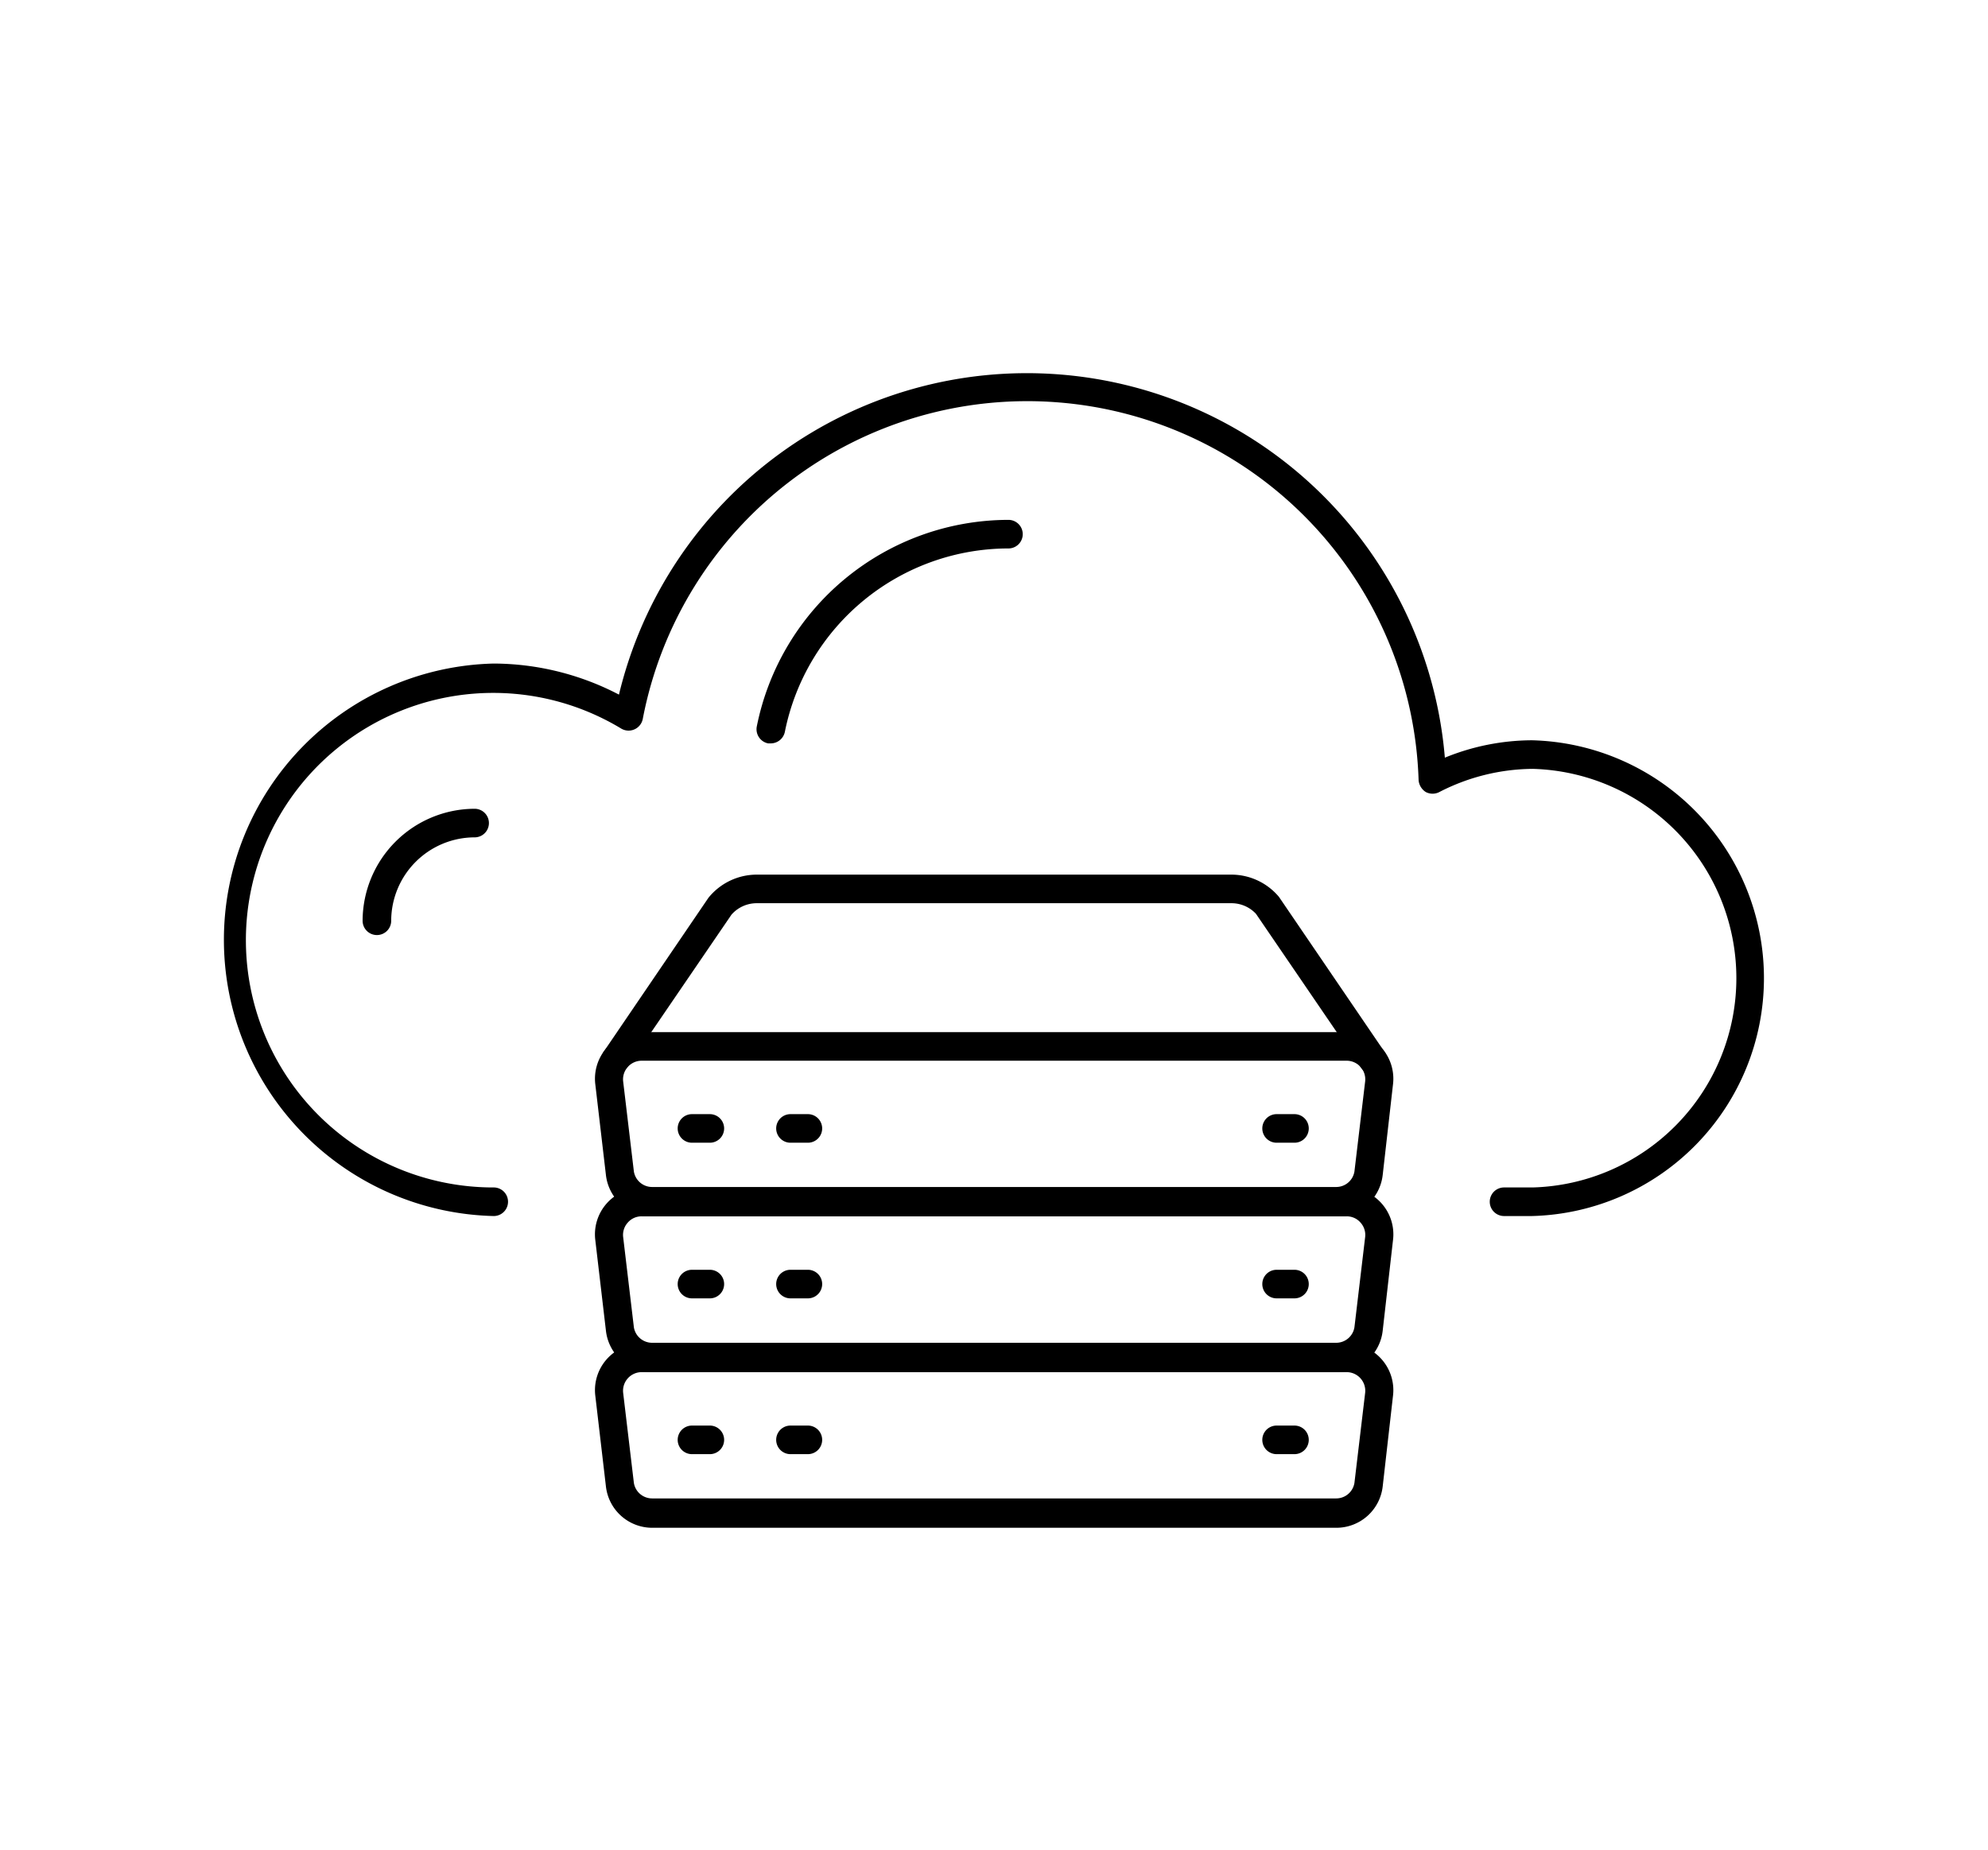 <?xml version="1.0" encoding="UTF-8"?>
<svg id="Layer_1" data-name="Layer 1" xmlns="http://www.w3.org/2000/svg" viewBox="0 0 127.96 119.11"><defs><style>.cls-1{fill:none;}</style></defs><path d="M41.3,88.34a1.2,1.2,0,0,0-1.19,1.33l.69,5.8a1.19,1.19,0,0,0,1.18,1H86a1.19,1.19,0,0,0,1.18-1l.69-5.8a1.2,1.2,0,0,0-1.19-1.33ZM86,98.36H42a3,3,0,0,1-3-2.67l-.68-5.81a3,3,0,0,1,3-3.38H86.66a3,3,0,0,1,3,3.38L89,95.69a3,3,0,0,1-3,2.67"/><path d="M83.32,93.62H82.17a.92.92,0,0,1,0-1.84h1.15a.92.92,0,1,1,0,1.84"/><path d="M41.3,78.31a1.16,1.16,0,0,0-.89.4,1.18,1.18,0,0,0-.3.93l.69,5.81a1.19,1.19,0,0,0,1.18,1H86a1.19,1.19,0,0,0,1.18-1l.69-5.81a1.18,1.18,0,0,0-.3-.93,1.16,1.16,0,0,0-.89-.4ZM86,88.34H42a3,3,0,0,1-3-2.68l-.68-5.8a3,3,0,0,1,3-3.39H86.66a3,3,0,0,1,3,3.39L89,85.66a3,3,0,0,1-3,2.68"/><path d="M83.32,83.59H82.17a.92.92,0,0,1,0-1.84h1.15a.92.92,0,1,1,0,1.84"/><path d="M41.3,68.29a1.2,1.2,0,0,0-1.19,1.33l.69,5.8a1.19,1.19,0,0,0,1.18,1H86a1.19,1.19,0,0,0,1.18-1l.69-5.8a1.2,1.2,0,0,0-1.19-1.33ZM86,78.31H42a3,3,0,0,1-3-2.67l-.68-5.81a3,3,0,0,1,3-3.38H86.66a3,3,0,0,1,3,3.38L89,75.64a3,3,0,0,1-3,2.67"/><path d="M88.37,69.15a.93.93,0,0,1-.76-.4l-6.77-9.92a2.16,2.16,0,0,0-1.63-.68H48.76a2.16,2.16,0,0,0-1.68.74l-6.73,9.86a.92.92,0,0,1-1.52-1L45.6,57.8a4,4,0,0,1,3.16-1.49H79.21a4,4,0,0,1,3.11,1.43l6.81,10a.92.92,0,0,1-.76,1.43"/><path d="M83.32,73.57H82.17a.92.92,0,1,1,0-1.84h1.15a.92.92,0,0,1,0,1.84"/><path d="M45.69,93.62H44.54a.92.92,0,0,1,0-1.84h1.15a.92.92,0,1,1,0,1.84"/><path d="M52,93.62H50.88a.92.92,0,1,1,0-1.84H52a.92.92,0,0,1,0,1.84"/><path d="M45.69,83.59H44.54a.92.92,0,1,1,0-1.84h1.15a.92.92,0,1,1,0,1.84"/><path d="M52,83.59H50.88a.92.92,0,0,1,0-1.84H52a.92.92,0,0,1,0,1.84"/><path d="M45.69,73.57H44.54a.92.92,0,0,1,0-1.84h1.15a.92.92,0,1,1,0,1.84"/><path d="M52,73.57H50.88a.92.92,0,0,1,0-1.84H52a.92.92,0,1,1,0,1.84"/><path d="M98.65,78.29H96.81a.92.92,0,0,1,0-1.84h1.84a13.48,13.48,0,0,0,0-26.95,13.3,13.3,0,0,0-6,1.49.94.94,0,0,1-.88,0,1,1,0,0,1-.46-.76A25.2,25.2,0,0,0,41.37,46.3a.93.93,0,0,1-1.38.61,15.92,15.92,0,1,0-8.21,29.54.92.92,0,0,1,0,1.84,17.79,17.79,0,0,1,0-35.57,17.54,17.54,0,0,1,8.06,2A27,27,0,0,1,93,48.78a14.89,14.89,0,0,1,5.61-1.12,15.32,15.32,0,0,1,0,30.63"/><path d="M49.62,47.86l-.18,0a.93.93,0,0,1-.73-1.08,16.54,16.54,0,0,1,16.2-13.31.92.92,0,0,1,0,1.84A14.69,14.69,0,0,0,50.52,47.11a.93.93,0,0,1-.9.75"/><path d="M24.26,60.2a.92.92,0,0,1-.92-.92,7.23,7.23,0,0,1,7.21-7.21.92.92,0,0,1,0,1.84,5.38,5.38,0,0,0-5.37,5.37.92.92,0,0,1-.92.92"/><rect class="cls-1" x="-421.95" y="-295.54" width="792" height="612"/></svg>
